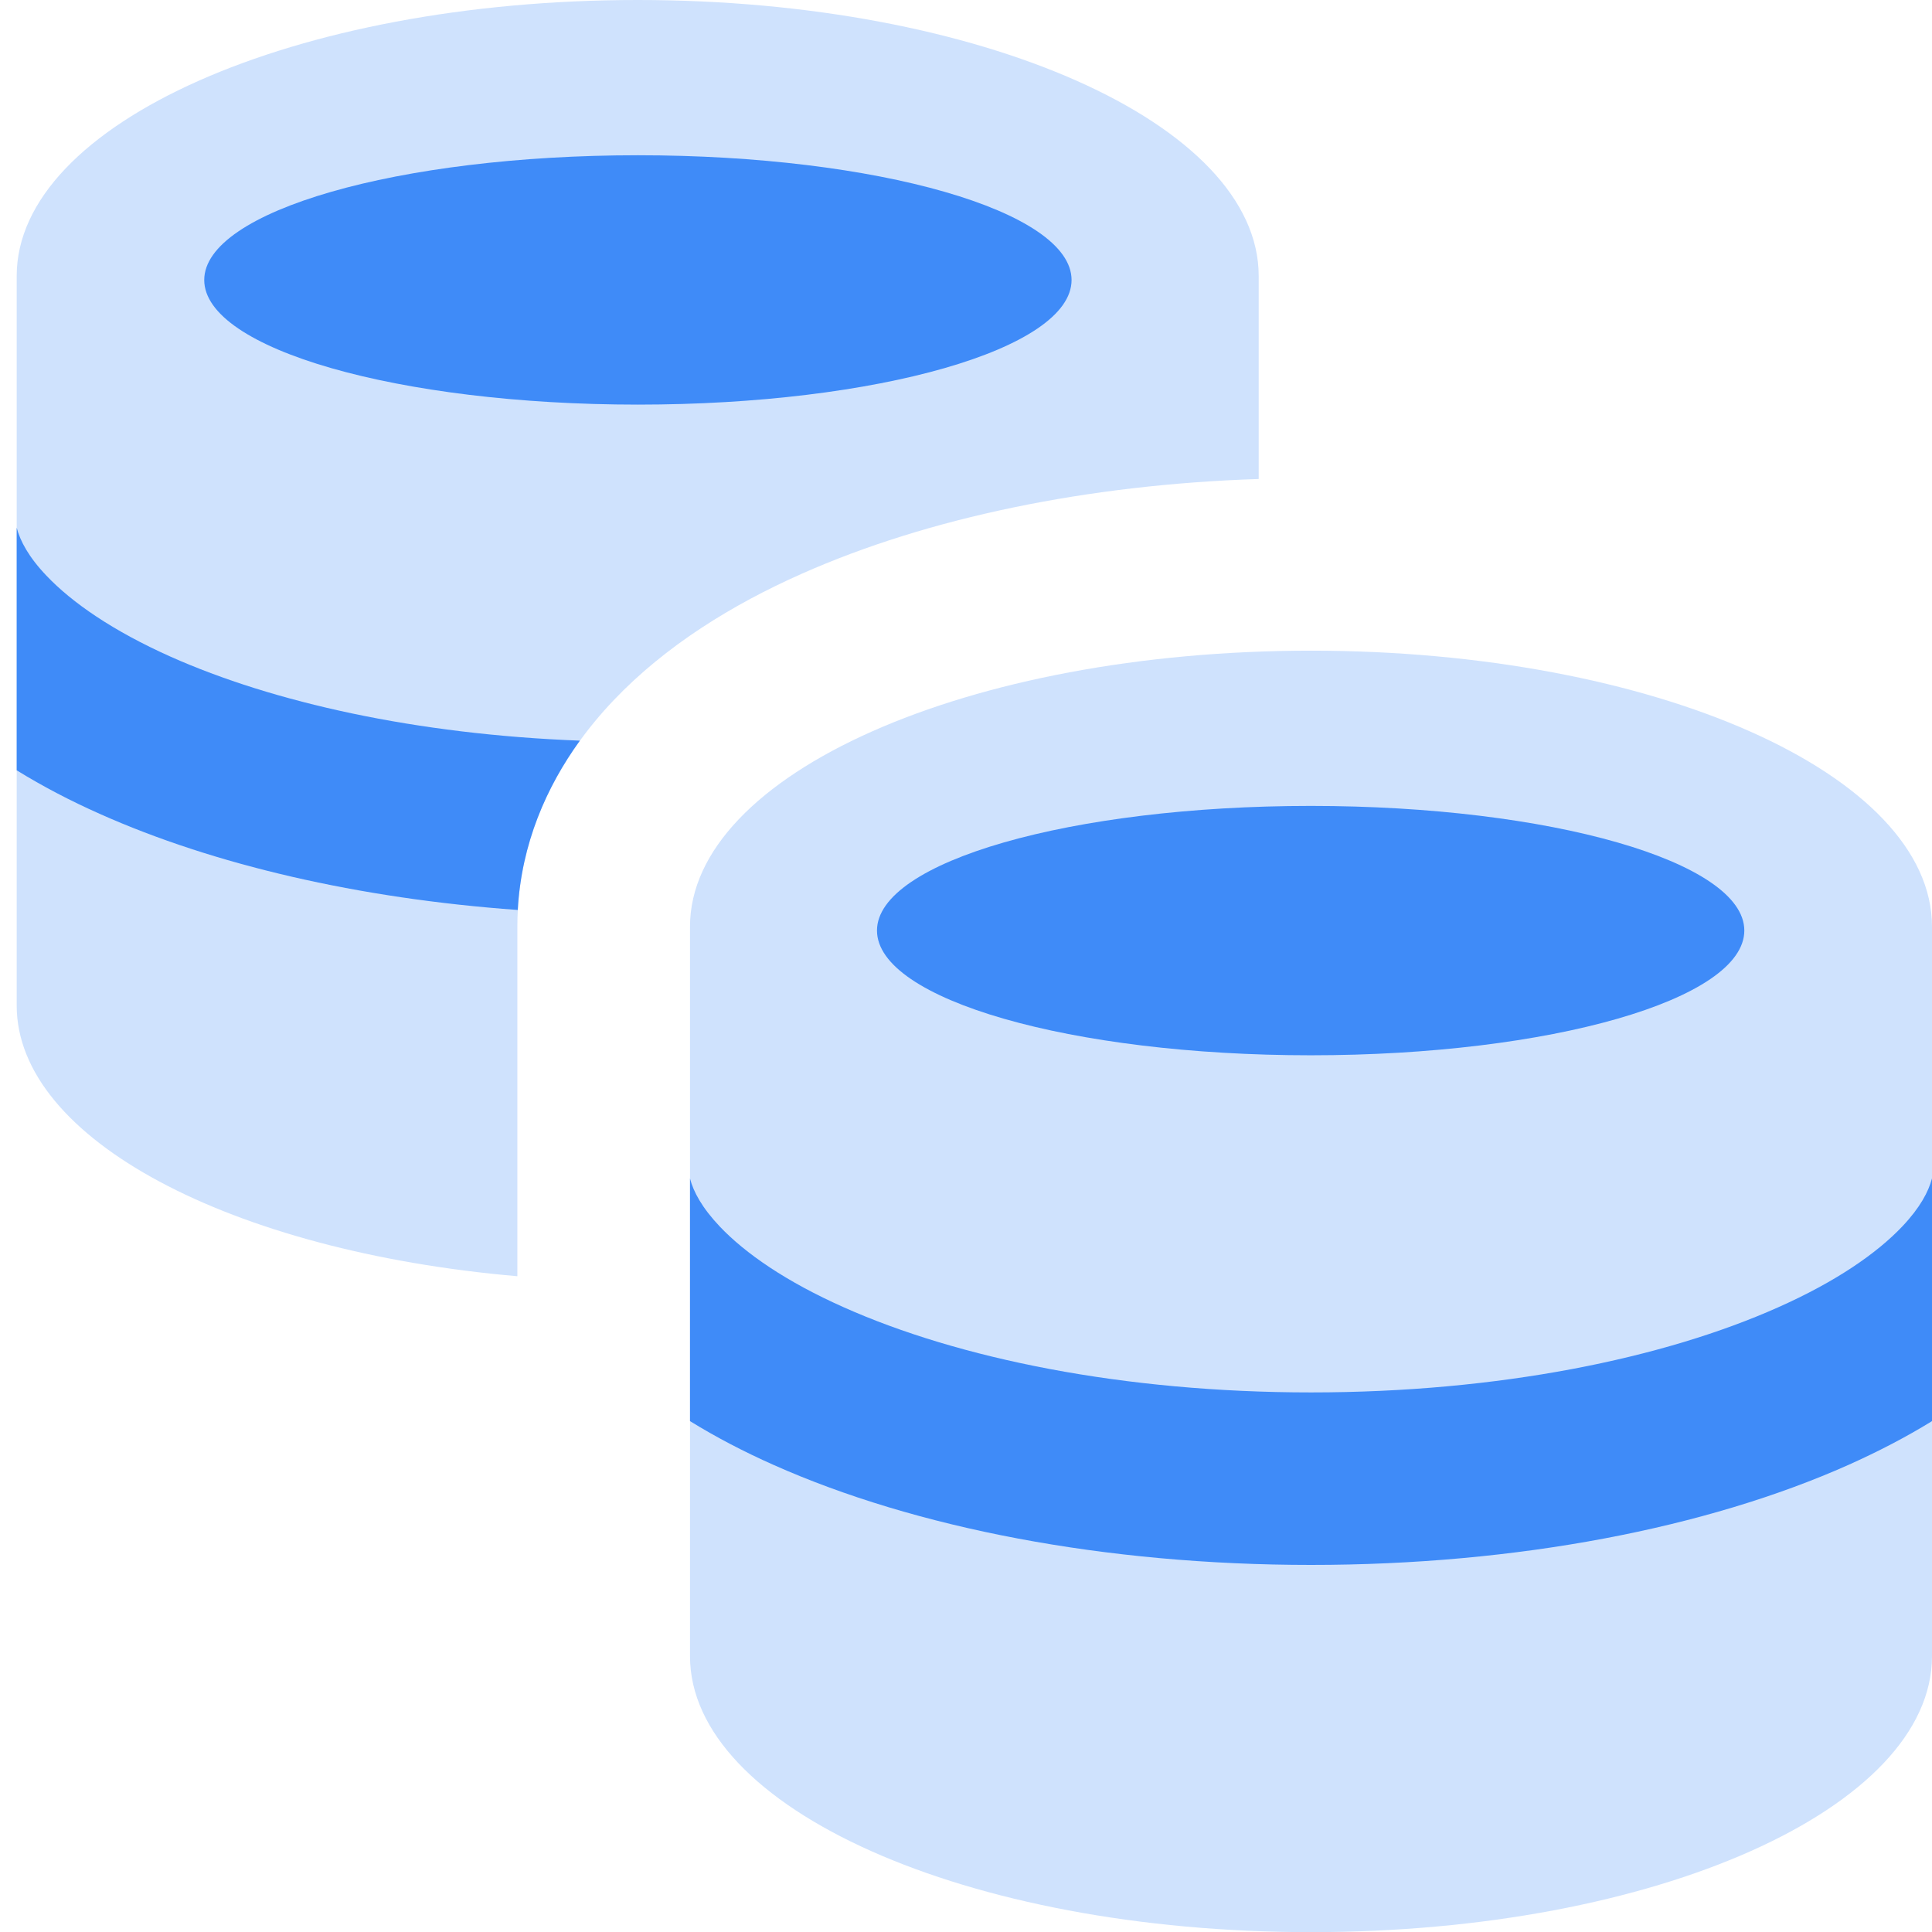 <svg width="14" height="14" viewBox="0 0 14 14" fill="none" xmlns="http://www.w3.org/2000/svg">
<g id="coins-stack--accounting-billing-payment-stack-cash-coins-currency-money-finance" clip-path="url(#clip0_6001_203486)">
<g id="coins-stack--accounting-billing-payment-stack-cash-coins-currency-money-finance_2">
<path id="Subtract" fill-rule="evenodd" clip-rule="evenodd" d="M0.121 7.286V2C0.121 0.895 2.136 0 4.621 0C7.106 0 9.121 0.895 9.121 2V3.471C7.885 3.511 6.725 3.751 5.809 4.158C5.306 4.381 4.822 4.68 4.447 5.074C4.065 5.475 3.749 6.031 3.749 6.714V9.248C1.672 9.068 0.121 8.254 0.121 7.286Z" fill="#CFE2FD"/>
<path id="Subtract_2" fill-rule="evenodd" clip-rule="evenodd" d="M5 6.715V12.001C5 13.101 7 14.001 9.5 14.001C12 14.001 14 13.101 14 12.001V6.715C14 5.61 11.985 4.715 9.5 4.715C7.015 4.715 5 5.61 5 6.715Z" fill="#CFE2FD"/>
<path id="Intersect" fill-rule="evenodd" clip-rule="evenodd" d="M14 8.539C13.975 8.635 13.913 8.752 13.784 8.888C13.599 9.083 13.302 9.288 12.886 9.473C12.055 9.844 10.861 10.09 9.5 10.09C8.139 10.09 6.945 9.844 6.114 9.473C5.698 9.288 5.401 9.083 5.216 8.888C5.087 8.752 5.025 8.636 5 8.54V10.298C5.188 10.414 5.391 10.52 5.605 10.615C6.63 11.072 8.006 11.34 9.5 11.34C10.994 11.34 12.37 11.072 13.395 10.615C13.609 10.519 13.812 10.414 14 10.298V8.539Z" fill="#3F8BF8"/>
<path id="Intersect_2" fill-rule="evenodd" clip-rule="evenodd" d="M4.202 5.367C3.959 5.703 3.778 6.115 3.752 6.594C2.597 6.511 1.549 6.266 0.726 5.899C0.512 5.804 0.309 5.698 0.121 5.582V3.824C0.146 3.92 0.208 4.037 0.337 4.172C0.522 4.367 0.819 4.572 1.235 4.758C1.979 5.09 3.016 5.322 4.202 5.367Z" fill="#3F8BF8"/>
<path id="Vector" d="M4.623 2.932C6.358 2.932 7.765 2.528 7.765 2.029C7.765 1.53 6.358 1.125 4.623 1.125C2.887 1.125 1.48 1.53 1.48 2.029C1.48 2.528 2.887 2.932 4.623 2.932Z" fill="#3F8BF8"/>
<path id="Vector_2" d="M9.498 7.647C11.233 7.647 12.64 7.243 12.64 6.743C12.64 6.244 11.233 5.84 9.498 5.84C7.762 5.84 6.355 6.244 6.355 6.743C6.355 7.243 7.762 7.647 9.498 7.647Z" fill="#3F8BF8"/>
</g>
</g>
<defs>
<clipPath id="clip0_6001_203486">
<rect width="14" height="14" fill="white"/>
</clipPath>
</defs>
</svg>
